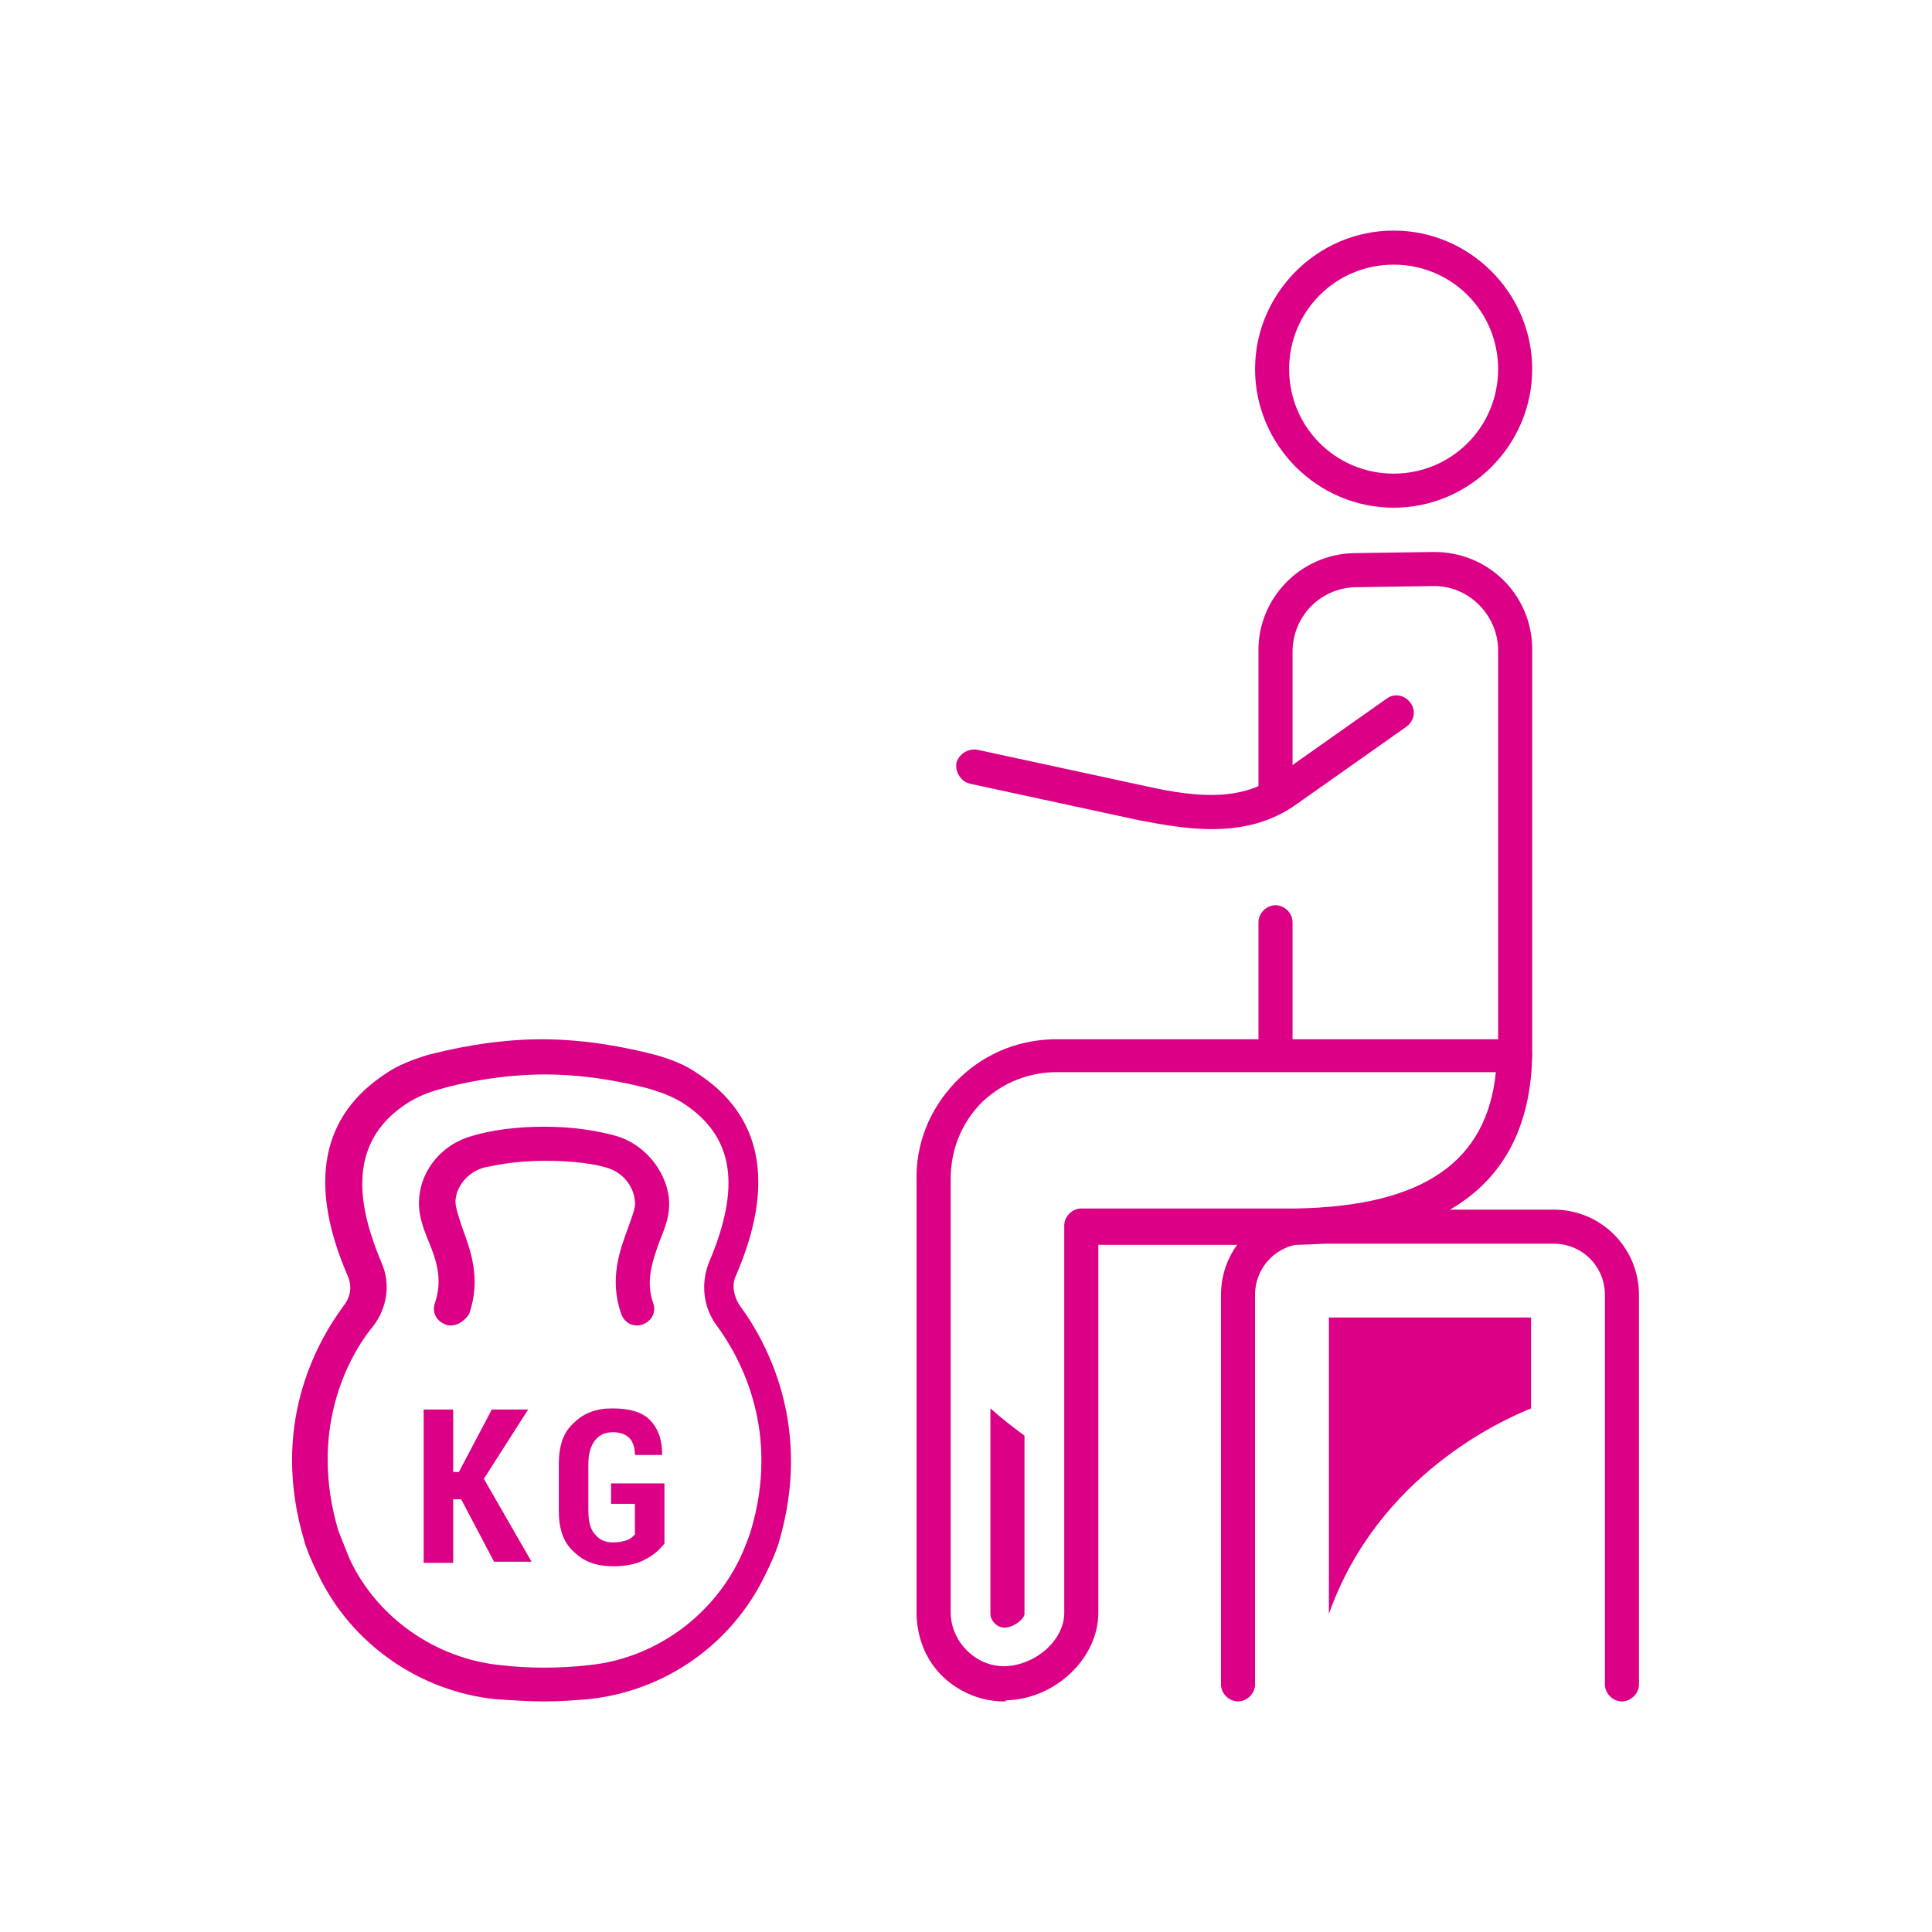 <?xml version="1.0" encoding="utf-8"?>
<!-- Generator: Adobe Illustrator 27.3.1, SVG Export Plug-In . SVG Version: 6.00 Build 0)  -->
<svg version="1.1" id="Ebene_1" xmlns="http://www.w3.org/2000/svg" xmlns:xlink="http://www.w3.org/1999/xlink" x="0px" y="0px"
	 viewBox="0 0 170.1 170.1" style="enable-background:new 0 0 170.1 170.1;" xml:space="preserve">
<style type="text/css">
	.st0{fill:#DB0086;}
</style>
<g id="XMLID_7971_">
	<g id="XMLID_7980_">
		<g id="XMLID_7987_">
			<path class="st0" d="M47.9,149.8c-1.4,0-2.8-0.1-4.3-0.2c-6.7-0.7-12.7-4.9-15.6-11c-0.8-1.6-1.2-2.8-1.2-2.9
				c-3-10,0.9-17.3,3.5-20.8c0.6-0.8,0.7-1.7,0.3-2.6c-3.5-8.1-2.3-14.1,3.4-17.8c1-0.7,2.3-1.2,3.6-1.6c1.9-0.5,5.8-1.4,10.1-1.4
				c4.3,0,8.2,0.9,10.1,1.4c1.4,0.4,2.6,0.9,3.6,1.6c5.7,3.7,6.9,9.7,3.4,17.8c-0.4,0.8-0.2,1.8,0.3,2.6c2.6,3.5,6.4,10.9,3.5,20.8
				c0,0.1-0.4,1.3-1.2,2.9c-2.9,6.1-8.8,10.3-15.6,11C50.7,149.7,49.3,149.8,47.9,149.8z M29.8,134.8c0,0,0.4,1,1,2.5
				c2.4,5.1,7.5,8.7,13.2,9.3c2.6,0.3,5.2,0.3,7.9,0c5.7-0.6,10.7-4.2,13.2-9.3c0.7-1.5,1-2.5,1-2.5c2.6-8.7-0.8-15.1-3-18.1
				c-1.2-1.6-1.4-3.7-0.7-5.5c2.9-6.8,2.2-11.2-2.3-14.1c-0.8-0.5-1.8-0.9-2.8-1.2c-1.8-0.5-5.4-1.3-9.3-1.3c-4,0-7.6,0.8-9.3,1.3
				c-1.1,0.3-2,0.7-2.8,1.2c-5.8,3.7-4.1,9.8-2.3,14.1c0.8,1.8,0.5,3.9-0.7,5.5C30.5,119.6,27.2,126.1,29.8,134.8L29.8,134.8z"/>
		</g>
		<g id="XMLID_7986_">
			<path class="st0" d="M39.7,116.7c-0.2,0-0.3,0-0.5-0.1c-0.8-0.3-1.2-1.1-0.9-1.9c0.7-2.1,0.1-3.8-0.6-5.5
				c-0.5-1.2-0.9-2.4-0.8-3.6l0-0.1c0.2-2.6,2.1-4.8,4.7-5.5c1.7-0.5,3.8-0.8,6.3-0.8c2.4,0,4.5,0.3,6.3,0.8c2.5,0.7,4.4,3,4.7,5.5
				l0,0.2c0.1,1.2-0.3,2.3-0.8,3.5c-0.6,1.7-1.3,3.5-0.6,5.5c0.3,0.8-0.1,1.6-0.9,1.9c-0.8,0.3-1.6-0.1-1.9-0.9
				c-1.1-3.1-0.1-5.7,0.6-7.6c0.3-0.9,0.7-1.8,0.6-2.3c-0.1-1.4-1.1-2.6-2.5-3c-1-0.3-2.8-0.6-5.4-0.6c-2.7,0-4.4,0.4-5.4,0.6
				c-1.4,0.4-2.4,1.6-2.5,2.9l0,0.1c0,0.5,0.3,1.4,0.6,2.3c0.7,1.9,1.7,4.5,0.6,7.6C40.9,116.3,40.3,116.7,39.7,116.7z"/>
		</g>
		<g id="XMLID_7981_">
			<g id="XMLID_7984_">
				<path class="st0" d="M40.6,132h-0.7v5.6h-2.6v-13.5h2.6v5.5h0.5l2.9-5.5h3.2l-3.9,6.1l4.2,7.3h-3.3L40.6,132z"/>
			</g>
			<g id="XMLID_7982_">
				<path class="st0" d="M58.5,135.9c-0.4,0.5-0.9,1-1.7,1.4c-0.7,0.4-1.7,0.6-2.8,0.6c-1.5,0-2.6-0.4-3.5-1.3
					c-0.9-0.8-1.3-2-1.3-3.6v-4.1c0-1.6,0.4-2.8,1.3-3.6c0.9-0.9,2-1.3,3.4-1.3c1.5,0,2.6,0.3,3.3,1c0.7,0.7,1.1,1.7,1.1,3l0,0.1
					h-2.4c0-0.7-0.2-1.2-0.5-1.5c-0.3-0.3-0.8-0.5-1.4-0.5c-0.7,0-1.2,0.2-1.6,0.7c-0.4,0.5-0.6,1.2-0.6,2.1v4.1
					c0,1,0.2,1.7,0.6,2.1c0.4,0.5,0.9,0.7,1.6,0.7c0.5,0,0.9-0.1,1.2-0.2c0.3-0.1,0.5-0.3,0.7-0.5v-2.7h-2.1v-1.8h4.7V135.9z"/>
			</g>
		</g>
	</g>
	<g id="XMLID_7979_">
		<path class="st0" d="M133.4,94.4c-0.8,0-1.5-0.7-1.5-1.5V57.1c-0.1-3-2.6-5.5-5.6-5.5c0,0-0.1,0-0.1,0l-6.9,0.1
			c-3.1,0.1-5.5,2.6-5.5,5.7l0,12.7c0,0.8-0.7,1.5-1.5,1.5l0,0c-0.8,0-1.5-0.7-1.5-1.5l0-12.7c-0.1-4.7,3.7-8.6,8.4-8.7l6.9-0.1
			c0.1,0,0.1,0,0.2,0c4.7,0,8.5,3.7,8.6,8.4v35.8C134.9,93.7,134.2,94.4,133.4,94.4z"/>
	</g>
	<g id="XMLID_7978_">
		<path class="st0" d="M88.4,149.8c-2,0-3.9-0.8-5.3-2.1c-1.5-1.4-2.3-3.3-2.4-5.4l0-38.3c-0.1-3.2,1.1-6.3,3.4-8.7
			c2.3-2.4,5.3-3.7,8.6-3.8c0,0,0,0,0,0h40.7c0.4,0,0.8,0.2,1.1,0.5s0.4,0.7,0.4,1.1c-0.3,10.7-7.2,16.2-20.7,16.5H96.7V142
			c0,4-3.8,7.6-8.1,7.7C88.5,149.8,88.5,149.8,88.4,149.8z M92.7,94.4c-2.5,0.1-4.7,1.1-6.4,2.8c-1.7,1.8-2.6,4.1-2.6,6.6l0,38.3
			c0.1,2.5,2.2,4.6,4.7,4.6c0,0,0.1,0,0.1,0c2.7-0.1,5.2-2.3,5.2-4.7v-34.1c0-0.8,0.7-1.5,1.5-1.5h18.9c11.2-0.2,16.8-4.1,17.6-12
			H92.7z"/>
	</g>
	<g id="XMLID_7977_">
		<path class="st0" d="M106.7,73c-2.2,0-4.4-0.4-6.5-0.8L85.4,69c-0.8-0.2-1.3-1-1.2-1.8c0.2-0.8,1-1.3,1.8-1.2l14.8,3.2
			c4.9,1.1,8.6,1.3,11.8-1l9.5-6.7c0.7-0.5,1.6-0.3,2.1,0.4s0.3,1.6-0.4,2.1l-9.5,6.7C112,72.4,109.4,73,106.7,73z"/>
	</g>
	<g id="XMLID_7976_">
		<path class="st0" d="M112.3,94.1c-0.8,0-1.5-0.7-1.5-1.5V81.2c0-0.8,0.7-1.5,1.5-1.5s1.5,0.7,1.5,1.5v11.3
			C113.8,93.4,113.2,94.1,112.3,94.1z"/>
	</g>
	<g id="XMLID_7975_">
		<path class="st0" d="M122.7,44.7c-6.7,0-12.2-5.5-12.2-12.2s5.5-12.2,12.2-12.2c6.7,0,12.2,5.5,12.2,12.2S129.4,44.7,122.7,44.7z
			 M122.7,23.3c-5.1,0-9.2,4.1-9.2,9.2s4.1,9.2,9.2,9.2c5.1,0,9.2-4.1,9.2-9.2S127.8,23.3,122.7,23.3z"/>
	</g>
	<g id="XMLID_7974_">
		<path class="st0" d="M87.2,142.1c0,0.6,0.6,1.2,1.2,1.2l0,0c0.9,0,1.8-0.8,1.8-1.2v-15.7c-1.1-0.8-2.1-1.6-3-2.4L87.2,142.1z"/>
	</g>
	<g id="XMLID_7973_">
		<path class="st0" d="M142.8,149.8c-0.8,0-1.5-0.7-1.5-1.5V114c0-2.5-2-4.5-4.5-4.5H115c-2.5,0-4.5,2-4.5,4.5v34.3
			c0,0.8-0.7,1.5-1.5,1.5s-1.5-0.7-1.5-1.5V114c0-4.2,3.4-7.5,7.5-7.5h21.8c4.2,0,7.5,3.4,7.5,7.5v34.3
			C144.3,149.1,143.6,149.8,142.8,149.8z"/>
	</g>
	<g id="XMLID_7972_">
		<path class="st0" d="M134.8,124V116h-17.8v26.1C121.3,129.9,132.3,125,134.8,124z"/>
	</g>
</g>
</svg>
